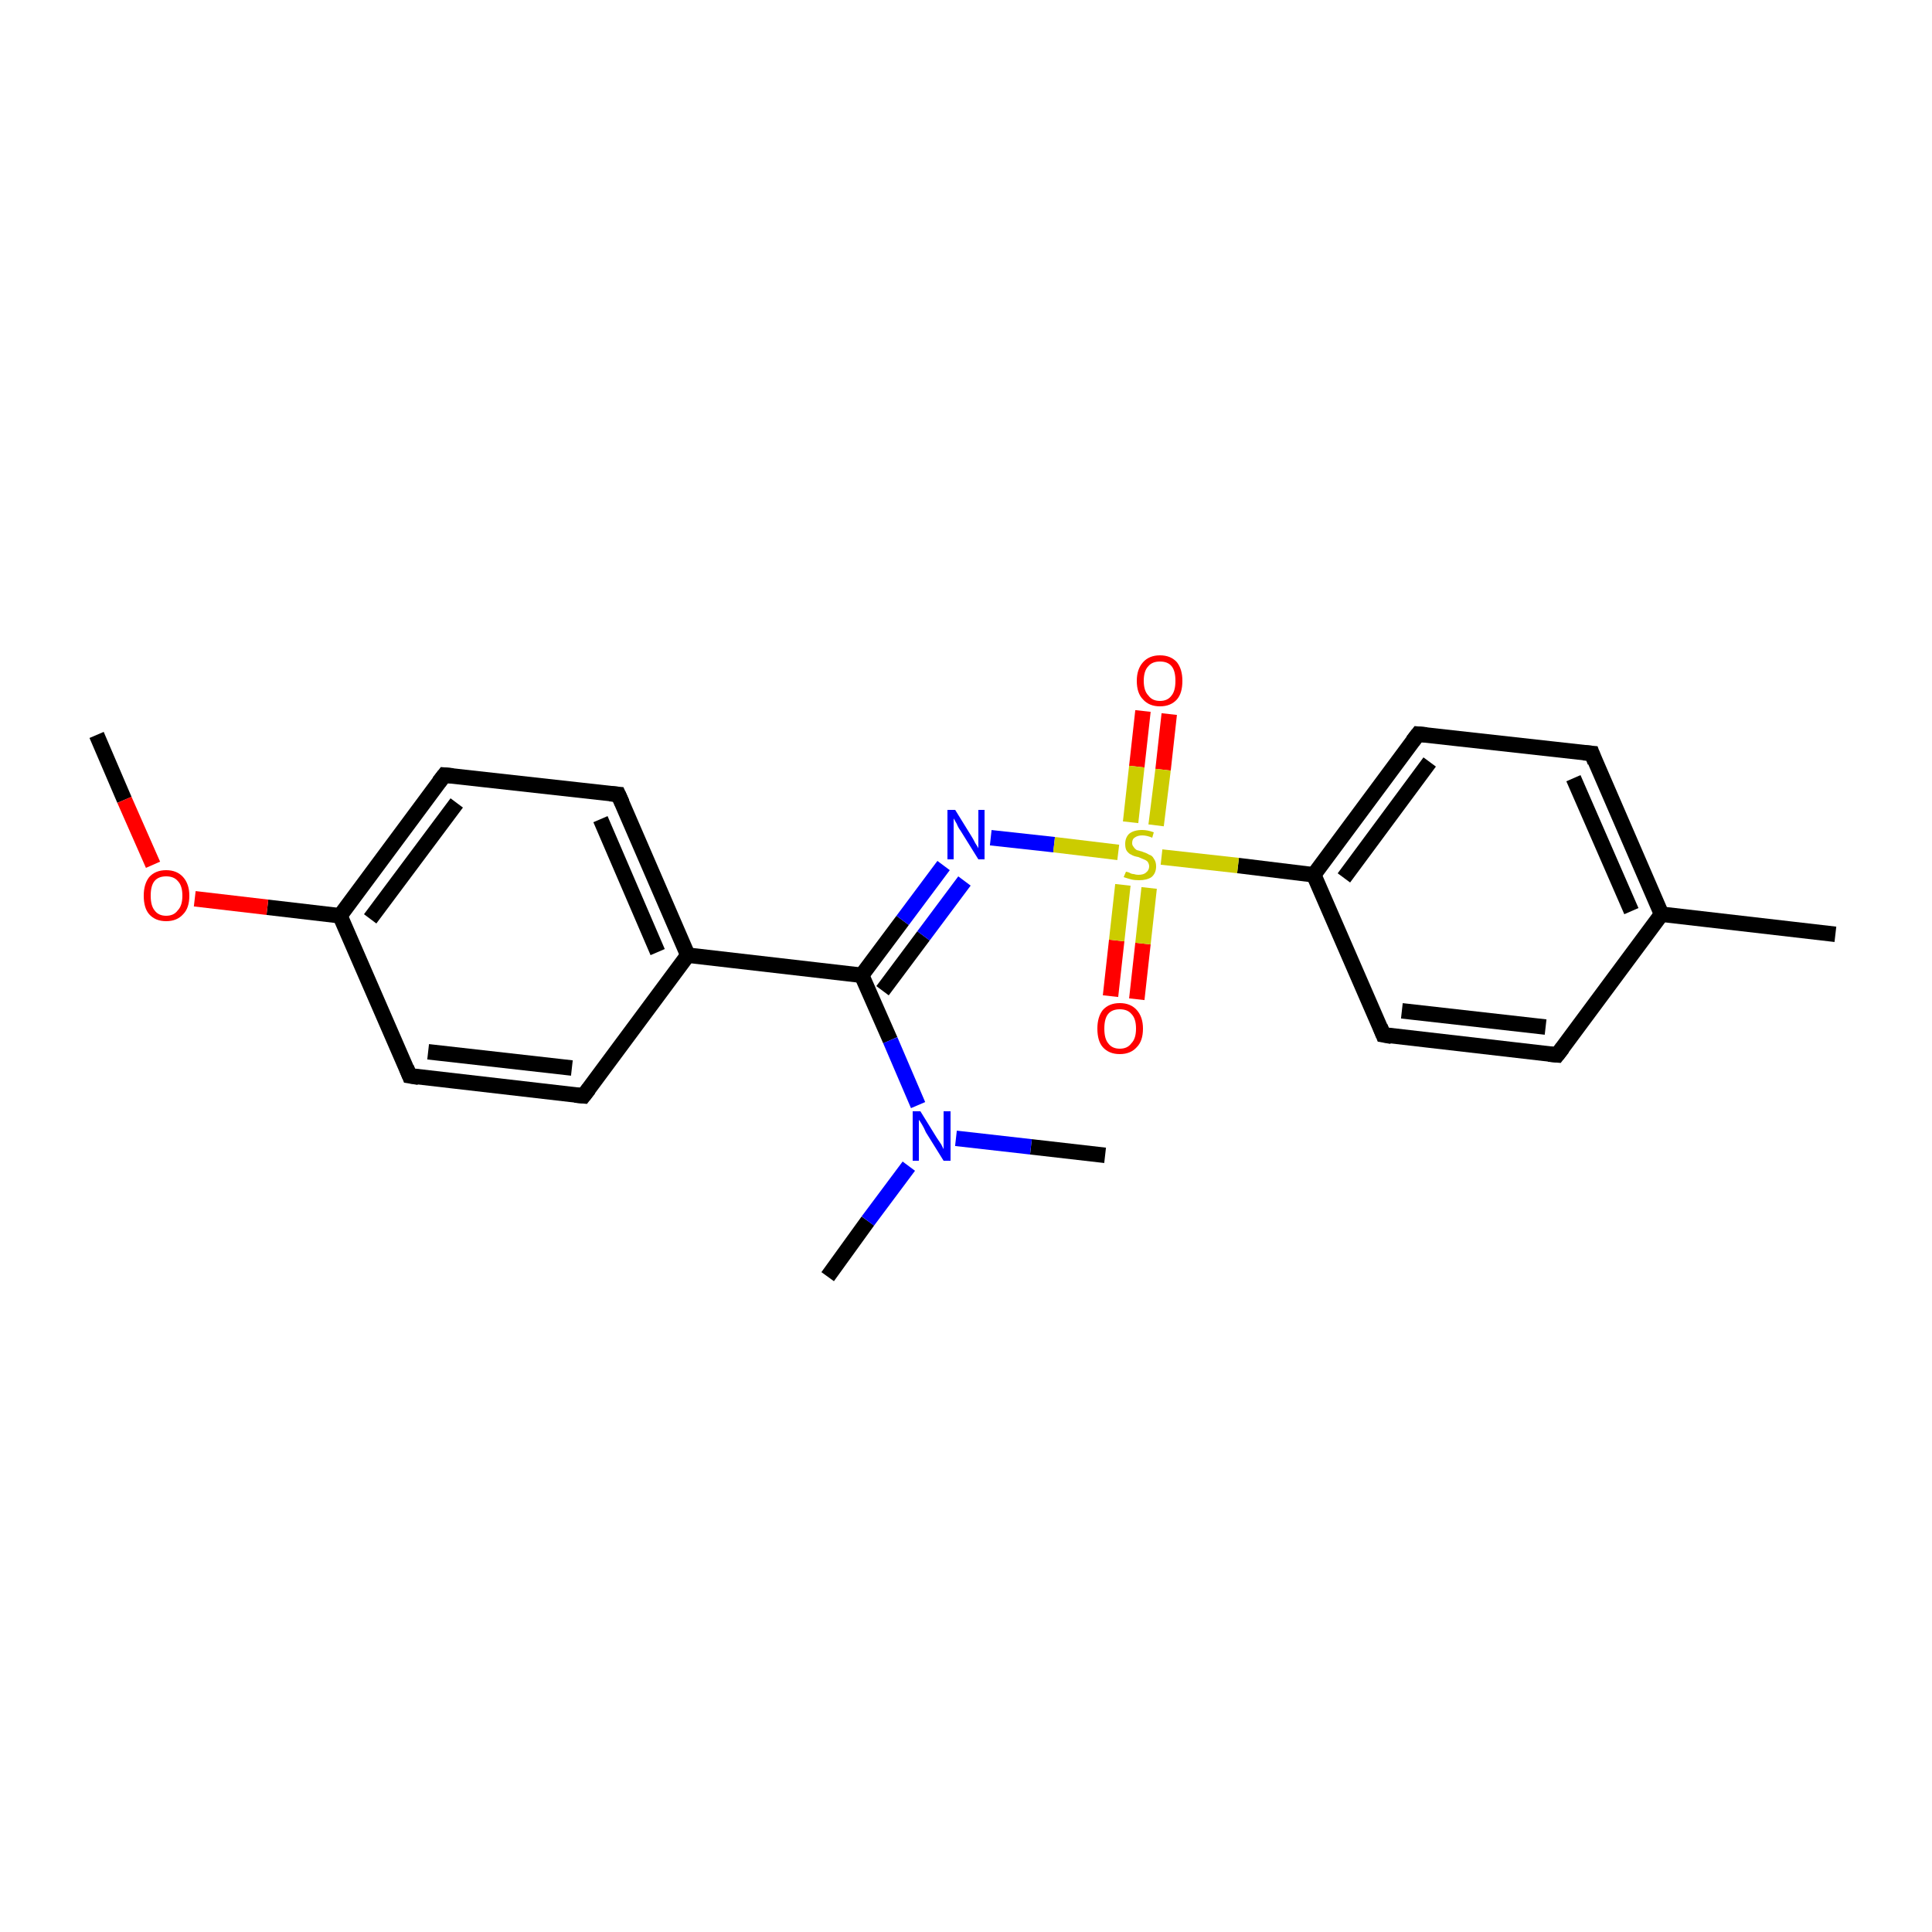 <?xml version='1.0' encoding='iso-8859-1'?>
<svg version='1.1' baseProfile='full'
              xmlns='http://www.w3.org/2000/svg'
                      xmlns:rdkit='http://www.rdkit.org/xml'
                      xmlns:xlink='http://www.w3.org/1999/xlink'
                  xml:space='preserve'
width='250px' height='250px' viewBox='0 0 250 250'>
<!-- END OF HEADER -->
<rect style='opacity:1.0;fill:#FFFFFF;stroke:none' width='250.0' height='250.0' x='0.0' y='0.0'> </rect>
<path class='bond-0 atom-0 atom-12' d='M 237.5,120.9 L 215.0,118.3' style='fill:none;fill-rule:evenodd;stroke:#000000;stroke-width:2.0px;stroke-linecap:butt;stroke-linejoin:miter;stroke-opacity:1' />
<path class='bond-1 atom-1 atom-18' d='M 107.1,165.2 L 112.3,158.0' style='fill:none;fill-rule:evenodd;stroke:#000000;stroke-width:2.0px;stroke-linecap:butt;stroke-linejoin:miter;stroke-opacity:1' />
<path class='bond-1 atom-1 atom-18' d='M 112.3,158.0 L 117.6,150.9' style='fill:none;fill-rule:evenodd;stroke:#0000FF;stroke-width:2.0px;stroke-linecap:butt;stroke-linejoin:miter;stroke-opacity:1' />
<path class='bond-2 atom-2 atom-18' d='M 143.0,149.5 L 133.4,148.4' style='fill:none;fill-rule:evenodd;stroke:#000000;stroke-width:2.0px;stroke-linecap:butt;stroke-linejoin:miter;stroke-opacity:1' />
<path class='bond-2 atom-2 atom-18' d='M 133.4,148.4 L 123.7,147.3' style='fill:none;fill-rule:evenodd;stroke:#0000FF;stroke-width:2.0px;stroke-linecap:butt;stroke-linejoin:miter;stroke-opacity:1' />
<path class='bond-3 atom-3 atom-21' d='M 12.5,95.1 L 16.1,103.5' style='fill:none;fill-rule:evenodd;stroke:#000000;stroke-width:2.0px;stroke-linecap:butt;stroke-linejoin:miter;stroke-opacity:1' />
<path class='bond-3 atom-3 atom-21' d='M 16.1,103.5 L 19.8,111.9' style='fill:none;fill-rule:evenodd;stroke:#FF0000;stroke-width:2.0px;stroke-linecap:butt;stroke-linejoin:miter;stroke-opacity:1' />
<path class='bond-4 atom-4 atom-10' d='M 201.5,136.5 L 179.0,133.9' style='fill:none;fill-rule:evenodd;stroke:#000000;stroke-width:2.0px;stroke-linecap:butt;stroke-linejoin:miter;stroke-opacity:1' />
<path class='bond-4 atom-4 atom-10' d='M 200.0,132.9 L 181.4,130.8' style='fill:none;fill-rule:evenodd;stroke:#000000;stroke-width:2.0px;stroke-linecap:butt;stroke-linejoin:miter;stroke-opacity:1' />
<path class='bond-5 atom-4 atom-12' d='M 201.5,136.5 L 215.0,118.3' style='fill:none;fill-rule:evenodd;stroke:#000000;stroke-width:2.0px;stroke-linecap:butt;stroke-linejoin:miter;stroke-opacity:1' />
<path class='bond-6 atom-5 atom-11' d='M 206.0,97.5 L 183.5,95.0' style='fill:none;fill-rule:evenodd;stroke:#000000;stroke-width:2.0px;stroke-linecap:butt;stroke-linejoin:miter;stroke-opacity:1' />
<path class='bond-7 atom-5 atom-12' d='M 206.0,97.5 L 215.0,118.3' style='fill:none;fill-rule:evenodd;stroke:#000000;stroke-width:2.0px;stroke-linecap:butt;stroke-linejoin:miter;stroke-opacity:1' />
<path class='bond-7 atom-5 atom-12' d='M 203.6,100.7 L 211.1,117.9' style='fill:none;fill-rule:evenodd;stroke:#000000;stroke-width:2.0px;stroke-linecap:butt;stroke-linejoin:miter;stroke-opacity:1' />
<path class='bond-8 atom-6 atom-8' d='M 75.5,141.8 L 53.0,139.2' style='fill:none;fill-rule:evenodd;stroke:#000000;stroke-width:2.0px;stroke-linecap:butt;stroke-linejoin:miter;stroke-opacity:1' />
<path class='bond-8 atom-6 atom-8' d='M 74.0,138.2 L 55.4,136.1' style='fill:none;fill-rule:evenodd;stroke:#000000;stroke-width:2.0px;stroke-linecap:butt;stroke-linejoin:miter;stroke-opacity:1' />
<path class='bond-9 atom-6 atom-13' d='M 75.5,141.8 L 89.0,123.6' style='fill:none;fill-rule:evenodd;stroke:#000000;stroke-width:2.0px;stroke-linecap:butt;stroke-linejoin:miter;stroke-opacity:1' />
<path class='bond-10 atom-7 atom-9' d='M 80.0,102.8 L 57.5,100.3' style='fill:none;fill-rule:evenodd;stroke:#000000;stroke-width:2.0px;stroke-linecap:butt;stroke-linejoin:miter;stroke-opacity:1' />
<path class='bond-11 atom-7 atom-13' d='M 80.0,102.8 L 89.0,123.6' style='fill:none;fill-rule:evenodd;stroke:#000000;stroke-width:2.0px;stroke-linecap:butt;stroke-linejoin:miter;stroke-opacity:1' />
<path class='bond-11 atom-7 atom-13' d='M 77.7,106.0 L 85.1,123.2' style='fill:none;fill-rule:evenodd;stroke:#000000;stroke-width:2.0px;stroke-linecap:butt;stroke-linejoin:miter;stroke-opacity:1' />
<path class='bond-12 atom-8 atom-14' d='M 53.0,139.2 L 44.0,118.5' style='fill:none;fill-rule:evenodd;stroke:#000000;stroke-width:2.0px;stroke-linecap:butt;stroke-linejoin:miter;stroke-opacity:1' />
<path class='bond-13 atom-9 atom-14' d='M 57.5,100.3 L 44.0,118.5' style='fill:none;fill-rule:evenodd;stroke:#000000;stroke-width:2.0px;stroke-linecap:butt;stroke-linejoin:miter;stroke-opacity:1' />
<path class='bond-13 atom-9 atom-14' d='M 59.1,103.9 L 47.9,118.9' style='fill:none;fill-rule:evenodd;stroke:#000000;stroke-width:2.0px;stroke-linecap:butt;stroke-linejoin:miter;stroke-opacity:1' />
<path class='bond-14 atom-10 atom-15' d='M 179.0,133.9 L 170.0,113.2' style='fill:none;fill-rule:evenodd;stroke:#000000;stroke-width:2.0px;stroke-linecap:butt;stroke-linejoin:miter;stroke-opacity:1' />
<path class='bond-15 atom-11 atom-15' d='M 183.5,95.0 L 170.0,113.2' style='fill:none;fill-rule:evenodd;stroke:#000000;stroke-width:2.0px;stroke-linecap:butt;stroke-linejoin:miter;stroke-opacity:1' />
<path class='bond-15 atom-11 atom-15' d='M 185.0,98.6 L 173.9,113.6' style='fill:none;fill-rule:evenodd;stroke:#000000;stroke-width:2.0px;stroke-linecap:butt;stroke-linejoin:miter;stroke-opacity:1' />
<path class='bond-16 atom-13 atom-16' d='M 89.0,123.6 L 111.5,126.2' style='fill:none;fill-rule:evenodd;stroke:#000000;stroke-width:2.0px;stroke-linecap:butt;stroke-linejoin:miter;stroke-opacity:1' />
<path class='bond-17 atom-14 atom-21' d='M 44.0,118.5 L 34.6,117.4' style='fill:none;fill-rule:evenodd;stroke:#000000;stroke-width:2.0px;stroke-linecap:butt;stroke-linejoin:miter;stroke-opacity:1' />
<path class='bond-17 atom-14 atom-21' d='M 34.6,117.4 L 25.2,116.3' style='fill:none;fill-rule:evenodd;stroke:#FF0000;stroke-width:2.0px;stroke-linecap:butt;stroke-linejoin:miter;stroke-opacity:1' />
<path class='bond-18 atom-15 atom-22' d='M 170.0,113.2 L 160.2,112.0' style='fill:none;fill-rule:evenodd;stroke:#000000;stroke-width:2.0px;stroke-linecap:butt;stroke-linejoin:miter;stroke-opacity:1' />
<path class='bond-18 atom-15 atom-22' d='M 160.2,112.0 L 150.3,110.9' style='fill:none;fill-rule:evenodd;stroke:#CCCC00;stroke-width:2.0px;stroke-linecap:butt;stroke-linejoin:miter;stroke-opacity:1' />
<path class='bond-19 atom-16 atom-17' d='M 111.5,126.2 L 116.8,119.1' style='fill:none;fill-rule:evenodd;stroke:#000000;stroke-width:2.0px;stroke-linecap:butt;stroke-linejoin:miter;stroke-opacity:1' />
<path class='bond-19 atom-16 atom-17' d='M 116.8,119.1 L 122.1,112.0' style='fill:none;fill-rule:evenodd;stroke:#0000FF;stroke-width:2.0px;stroke-linecap:butt;stroke-linejoin:miter;stroke-opacity:1' />
<path class='bond-19 atom-16 atom-17' d='M 114.2,128.2 L 119.5,121.1' style='fill:none;fill-rule:evenodd;stroke:#000000;stroke-width:2.0px;stroke-linecap:butt;stroke-linejoin:miter;stroke-opacity:1' />
<path class='bond-19 atom-16 atom-17' d='M 119.5,121.1 L 124.8,114.0' style='fill:none;fill-rule:evenodd;stroke:#0000FF;stroke-width:2.0px;stroke-linecap:butt;stroke-linejoin:miter;stroke-opacity:1' />
<path class='bond-20 atom-16 atom-18' d='M 111.5,126.2 L 115.2,134.6' style='fill:none;fill-rule:evenodd;stroke:#000000;stroke-width:2.0px;stroke-linecap:butt;stroke-linejoin:miter;stroke-opacity:1' />
<path class='bond-20 atom-16 atom-18' d='M 115.2,134.6 L 118.8,143.0' style='fill:none;fill-rule:evenodd;stroke:#0000FF;stroke-width:2.0px;stroke-linecap:butt;stroke-linejoin:miter;stroke-opacity:1' />
<path class='bond-21 atom-17 atom-22' d='M 128.2,108.4 L 136.4,109.3' style='fill:none;fill-rule:evenodd;stroke:#0000FF;stroke-width:2.0px;stroke-linecap:butt;stroke-linejoin:miter;stroke-opacity:1' />
<path class='bond-21 atom-17 atom-22' d='M 136.4,109.3 L 144.7,110.3' style='fill:none;fill-rule:evenodd;stroke:#CCCC00;stroke-width:2.0px;stroke-linecap:butt;stroke-linejoin:miter;stroke-opacity:1' />
<path class='bond-22 atom-19 atom-22' d='M 151.3,92.4 L 150.5,99.6' style='fill:none;fill-rule:evenodd;stroke:#FF0000;stroke-width:2.0px;stroke-linecap:butt;stroke-linejoin:miter;stroke-opacity:1' />
<path class='bond-22 atom-19 atom-22' d='M 150.5,99.6 L 149.6,106.8' style='fill:none;fill-rule:evenodd;stroke:#CCCC00;stroke-width:2.0px;stroke-linecap:butt;stroke-linejoin:miter;stroke-opacity:1' />
<path class='bond-22 atom-19 atom-22' d='M 147.9,92.0 L 147.1,99.2' style='fill:none;fill-rule:evenodd;stroke:#FF0000;stroke-width:2.0px;stroke-linecap:butt;stroke-linejoin:miter;stroke-opacity:1' />
<path class='bond-22 atom-19 atom-22' d='M 147.1,99.2 L 146.3,106.4' style='fill:none;fill-rule:evenodd;stroke:#CCCC00;stroke-width:2.0px;stroke-linecap:butt;stroke-linejoin:miter;stroke-opacity:1' />
<path class='bond-23 atom-20 atom-22' d='M 143.7,128.9 L 144.5,121.7' style='fill:none;fill-rule:evenodd;stroke:#FF0000;stroke-width:2.0px;stroke-linecap:butt;stroke-linejoin:miter;stroke-opacity:1' />
<path class='bond-23 atom-20 atom-22' d='M 144.5,121.7 L 145.3,114.5' style='fill:none;fill-rule:evenodd;stroke:#CCCC00;stroke-width:2.0px;stroke-linecap:butt;stroke-linejoin:miter;stroke-opacity:1' />
<path class='bond-23 atom-20 atom-22' d='M 147.1,129.3 L 147.9,122.1' style='fill:none;fill-rule:evenodd;stroke:#FF0000;stroke-width:2.0px;stroke-linecap:butt;stroke-linejoin:miter;stroke-opacity:1' />
<path class='bond-23 atom-20 atom-22' d='M 147.9,122.1 L 148.7,114.9' style='fill:none;fill-rule:evenodd;stroke:#CCCC00;stroke-width:2.0px;stroke-linecap:butt;stroke-linejoin:miter;stroke-opacity:1' />
<path d='M 200.4,136.4 L 201.5,136.5 L 202.2,135.6' style='fill:none;stroke:#000000;stroke-width:2.0px;stroke-linecap:butt;stroke-linejoin:miter;stroke-opacity:1;' />
<path d='M 204.9,97.4 L 206.0,97.5 L 206.4,98.6' style='fill:none;stroke:#000000;stroke-width:2.0px;stroke-linecap:butt;stroke-linejoin:miter;stroke-opacity:1;' />
<path d='M 74.4,141.7 L 75.5,141.8 L 76.2,140.9' style='fill:none;stroke:#000000;stroke-width:2.0px;stroke-linecap:butt;stroke-linejoin:miter;stroke-opacity:1;' />
<path d='M 78.9,102.7 L 80.0,102.8 L 80.5,103.9' style='fill:none;stroke:#000000;stroke-width:2.0px;stroke-linecap:butt;stroke-linejoin:miter;stroke-opacity:1;' />
<path d='M 54.2,139.4 L 53.0,139.2 L 52.6,138.2' style='fill:none;stroke:#000000;stroke-width:2.0px;stroke-linecap:butt;stroke-linejoin:miter;stroke-opacity:1;' />
<path d='M 58.6,100.4 L 57.5,100.3 L 56.8,101.2' style='fill:none;stroke:#000000;stroke-width:2.0px;stroke-linecap:butt;stroke-linejoin:miter;stroke-opacity:1;' />
<path d='M 180.1,134.1 L 179.0,133.9 L 178.6,132.9' style='fill:none;stroke:#000000;stroke-width:2.0px;stroke-linecap:butt;stroke-linejoin:miter;stroke-opacity:1;' />
<path d='M 184.6,95.1 L 183.5,95.0 L 182.8,95.9' style='fill:none;stroke:#000000;stroke-width:2.0px;stroke-linecap:butt;stroke-linejoin:miter;stroke-opacity:1;' />
<path class='atom-17' d='M 123.6 104.8
L 125.7 108.2
Q 125.9 108.5, 126.2 109.1
Q 126.6 109.7, 126.6 109.8
L 126.6 104.8
L 127.4 104.8
L 127.4 111.2
L 126.6 111.2
L 124.3 107.5
Q 124.0 107.1, 123.8 106.6
Q 123.5 106.1, 123.4 105.9
L 123.4 111.2
L 122.6 111.2
L 122.6 104.8
L 123.6 104.8
' fill='#0000FF'/>
<path class='atom-18' d='M 119.1 143.8
L 121.2 147.2
Q 121.4 147.5, 121.8 148.1
Q 122.1 148.7, 122.1 148.7
L 122.1 143.8
L 123.0 143.8
L 123.0 150.2
L 122.1 150.2
L 119.8 146.5
Q 119.6 146.0, 119.3 145.5
Q 119.0 145.0, 118.9 144.9
L 118.9 150.2
L 118.1 150.2
L 118.1 143.8
L 119.1 143.8
' fill='#0000FF'/>
<path class='atom-19' d='M 147.1 88.1
Q 147.1 86.6, 147.9 85.7
Q 148.7 84.8, 150.1 84.8
Q 151.5 84.8, 152.3 85.7
Q 153.0 86.6, 153.0 88.1
Q 153.0 89.7, 152.3 90.5
Q 151.5 91.4, 150.1 91.4
Q 148.7 91.4, 147.9 90.5
Q 147.1 89.7, 147.1 88.1
M 150.1 90.7
Q 151.1 90.7, 151.6 90.0
Q 152.1 89.4, 152.1 88.1
Q 152.1 86.8, 151.6 86.2
Q 151.1 85.6, 150.1 85.6
Q 149.1 85.6, 148.6 86.2
Q 148.0 86.8, 148.0 88.1
Q 148.0 89.4, 148.6 90.0
Q 149.1 90.7, 150.1 90.7
' fill='#FF0000'/>
<path class='atom-20' d='M 142.0 133.1
Q 142.0 131.6, 142.7 130.7
Q 143.5 129.8, 144.9 129.8
Q 146.3 129.8, 147.1 130.7
Q 147.9 131.6, 147.9 133.1
Q 147.9 134.7, 147.1 135.5
Q 146.3 136.4, 144.9 136.4
Q 143.5 136.4, 142.7 135.5
Q 142.0 134.7, 142.0 133.1
M 144.9 135.7
Q 145.9 135.7, 146.4 135.0
Q 147.0 134.4, 147.0 133.1
Q 147.0 131.8, 146.4 131.2
Q 145.9 130.6, 144.9 130.6
Q 143.9 130.6, 143.4 131.2
Q 142.9 131.8, 142.9 133.1
Q 142.9 134.4, 143.4 135.0
Q 143.9 135.7, 144.9 135.7
' fill='#FF0000'/>
<path class='atom-21' d='M 18.6 115.9
Q 18.6 114.4, 19.3 113.5
Q 20.1 112.6, 21.5 112.6
Q 22.9 112.6, 23.7 113.5
Q 24.5 114.4, 24.5 115.9
Q 24.5 117.5, 23.7 118.3
Q 22.9 119.2, 21.5 119.2
Q 20.1 119.2, 19.3 118.3
Q 18.6 117.5, 18.6 115.9
M 21.5 118.5
Q 22.5 118.5, 23.0 117.8
Q 23.6 117.2, 23.6 115.9
Q 23.6 114.6, 23.0 114.0
Q 22.5 113.4, 21.5 113.4
Q 20.5 113.4, 20.0 114.0
Q 19.5 114.6, 19.5 115.9
Q 19.5 117.2, 20.0 117.8
Q 20.5 118.5, 21.5 118.5
' fill='#FF0000'/>
<path class='atom-22' d='M 145.7 112.8
Q 145.8 112.8, 146.1 112.9
Q 146.4 113.1, 146.7 113.1
Q 147.0 113.2, 147.3 113.2
Q 148.0 113.2, 148.3 112.9
Q 148.7 112.6, 148.7 112.1
Q 148.7 111.8, 148.5 111.5
Q 148.3 111.3, 148.0 111.2
Q 147.8 111.1, 147.3 110.9
Q 146.7 110.8, 146.4 110.6
Q 146.1 110.5, 145.8 110.1
Q 145.6 109.8, 145.6 109.2
Q 145.6 108.4, 146.1 107.9
Q 146.7 107.4, 147.8 107.4
Q 148.5 107.4, 149.3 107.7
L 149.1 108.4
Q 148.4 108.1, 147.8 108.1
Q 147.2 108.1, 146.8 108.4
Q 146.5 108.6, 146.5 109.1
Q 146.5 109.4, 146.7 109.6
Q 146.8 109.8, 147.1 110.0
Q 147.4 110.1, 147.8 110.2
Q 148.4 110.4, 148.7 110.6
Q 149.1 110.7, 149.3 111.1
Q 149.6 111.5, 149.6 112.1
Q 149.6 113.0, 149.0 113.5
Q 148.4 113.9, 147.4 113.9
Q 146.8 113.9, 146.4 113.8
Q 146.0 113.7, 145.4 113.5
L 145.7 112.8
' fill='#CCCC00'/>
</svg>
